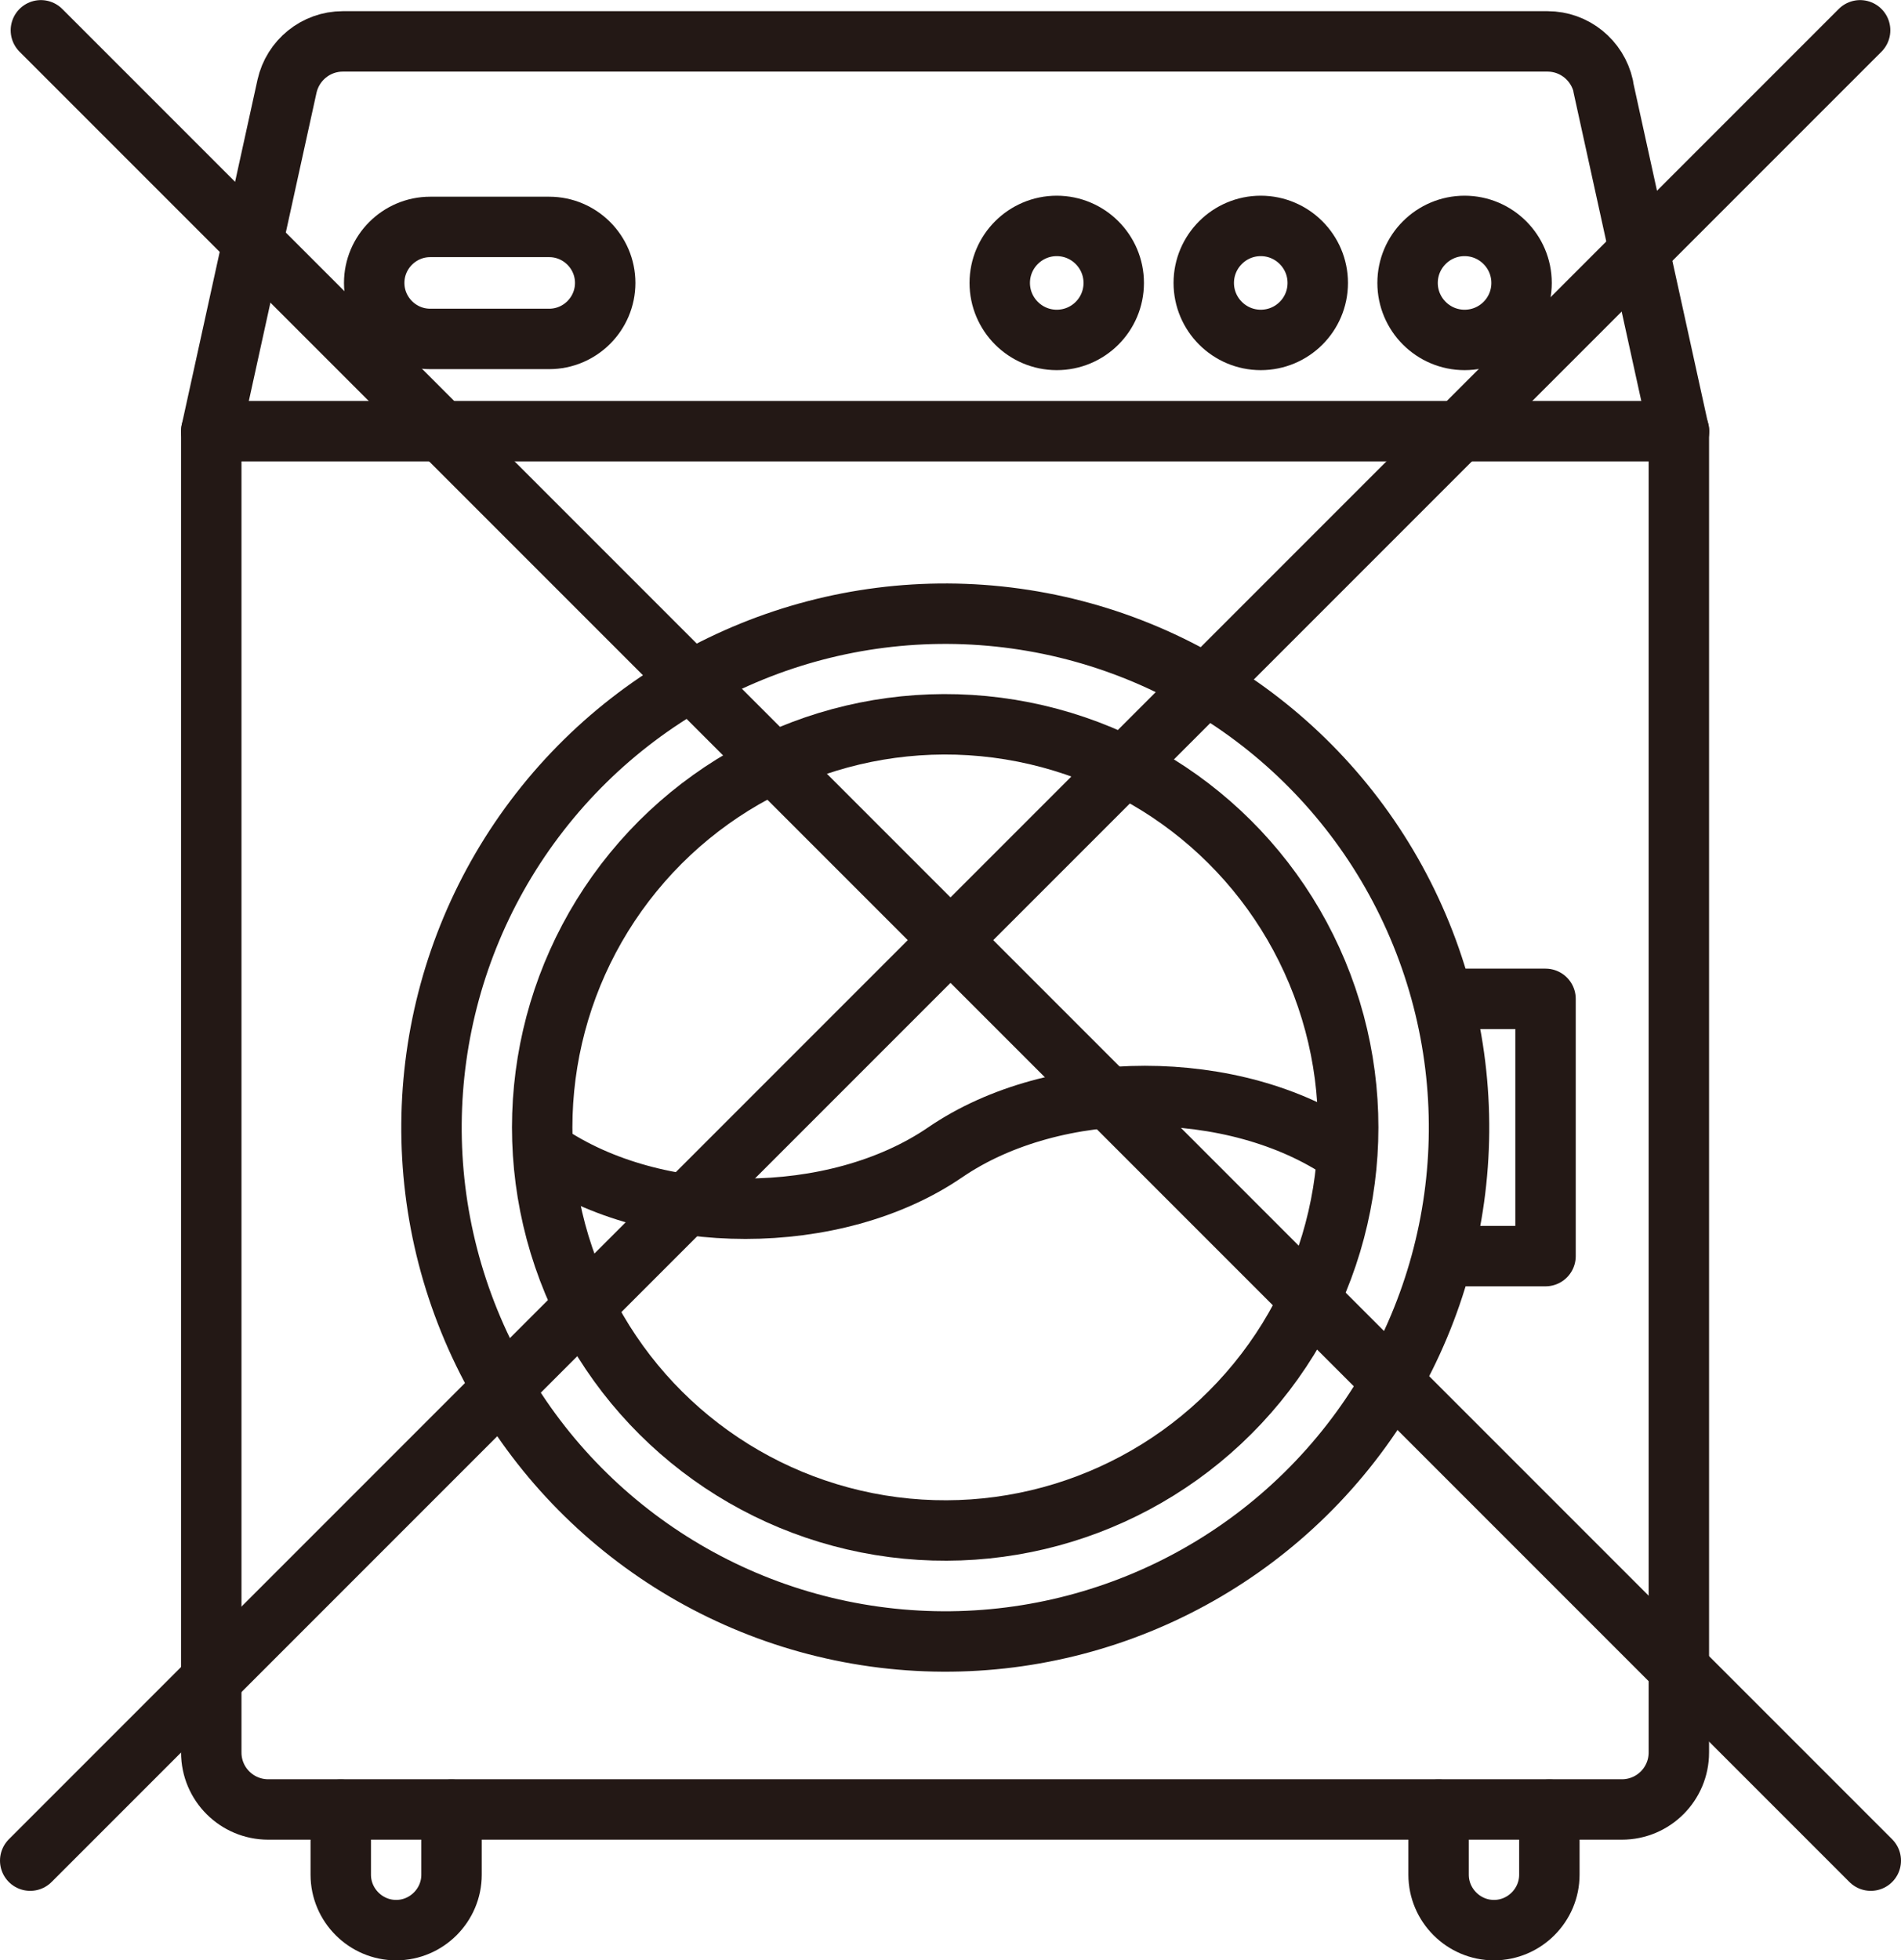 <?xml version="1.0" encoding="UTF-8"?>
<svg id="_レイヤー_2" data-name="レイヤー 2" xmlns="http://www.w3.org/2000/svg" width="33.3mm" height="34.33mm" viewBox="0 0 94.39 97.3">
  <defs>
    <style>
      .cls-1 {
        fill: none;
        stroke: #231815;
        stroke-linecap: round;
        stroke-linejoin: round;
        stroke-width: 3px;
      }
    </style>
  </defs>
  <g id="_レイヤー_1-2" data-name="レイヤー 1">
    <g>
      <g>
        <path class="cls-1" d="M22.42,89.83v3.23c0,1.51-1.24,2.75-2.75,2.75h0c-1.51,0-2.75-1.24-2.75-2.75v-3.23"/>
        <path class="cls-1" d="M76.93,89.83v3.23c0,1.51-1.24,2.75-2.75,2.75h0c-1.51,0-2.75-1.24-2.75-2.75v-3.23"/>
        <path class="cls-1" d="M18.58,14.04h0c0-1.53,1.25-2.78,2.78-2.78h5.91c1.53,0,2.78,1.25,2.78,2.78h0c0,1.53-1.25,2.78-2.78,2.78h-5.91c-1.53,0-2.78-1.25-2.78-2.78Z"/>
        <circle class="cls-1" cx="46.93" cy="55.97" r="25.51" transform="translate(-17.61 21.78) rotate(-22.11)"/>
        <circle class="cls-1" cx="46.93" cy="55.97" r="20.01" transform="translate(-15.88 93.24) rotate(-80.71)"/>
        <polyline class="cls-1" points="72.17 49.58 76.74 49.58 76.74 62.35 72.17 62.35"/>
        <path class="cls-1" d="M66.77,57.2c-5.46-3.73-14.39-3.73-19.84,0s-14.39,3.73-19.84,0"/>
        <g>
          <path class="cls-1" d="M55.3,14.04c0,1.57-1.27,2.83-2.83,2.83s-2.83-1.27-2.83-2.83,1.27-2.83,2.83-2.83,2.83,1.27,2.83,2.83Z"/>
          <path class="cls-1" d="M65.43,14.04c0,1.57-1.27,2.83-2.83,2.83s-2.83-1.27-2.83-2.83,1.27-2.83,2.83-2.83,2.83,1.27,2.83,2.83Z"/>
          <path class="cls-1" d="M75.55,14.04c0,1.57-1.27,2.83-2.83,2.83s-2.83-1.27-2.83-2.83,1.27-2.83,2.83-2.83,2.83,1.27,2.83,2.83Z"/>
        </g>
        <path class="cls-1" d="M79.61,4.28c-.29-1.3-1.44-2.23-2.77-2.23H17.02c-1.33,0-2.48.93-2.77,2.23l-3.76,17.12v65.59c0,1.57,1.27,2.83,2.83,2.83h67.21c1.57,0,2.83-1.27,2.83-2.83V21.4l-3.76-17.12Z"/>
        <line class="cls-1" x1="83.37" y1="21.4" x2="10.49" y2="21.4"/>
      </g>
      <line class="cls-1" x1="2.03" y1="1.5" x2="92.89" y2="92.36"/>
      <line class="cls-1" x1="92.36" y1="1.5" x2="1.5" y2="92.36"/>
    </g>
  </g>
</svg>